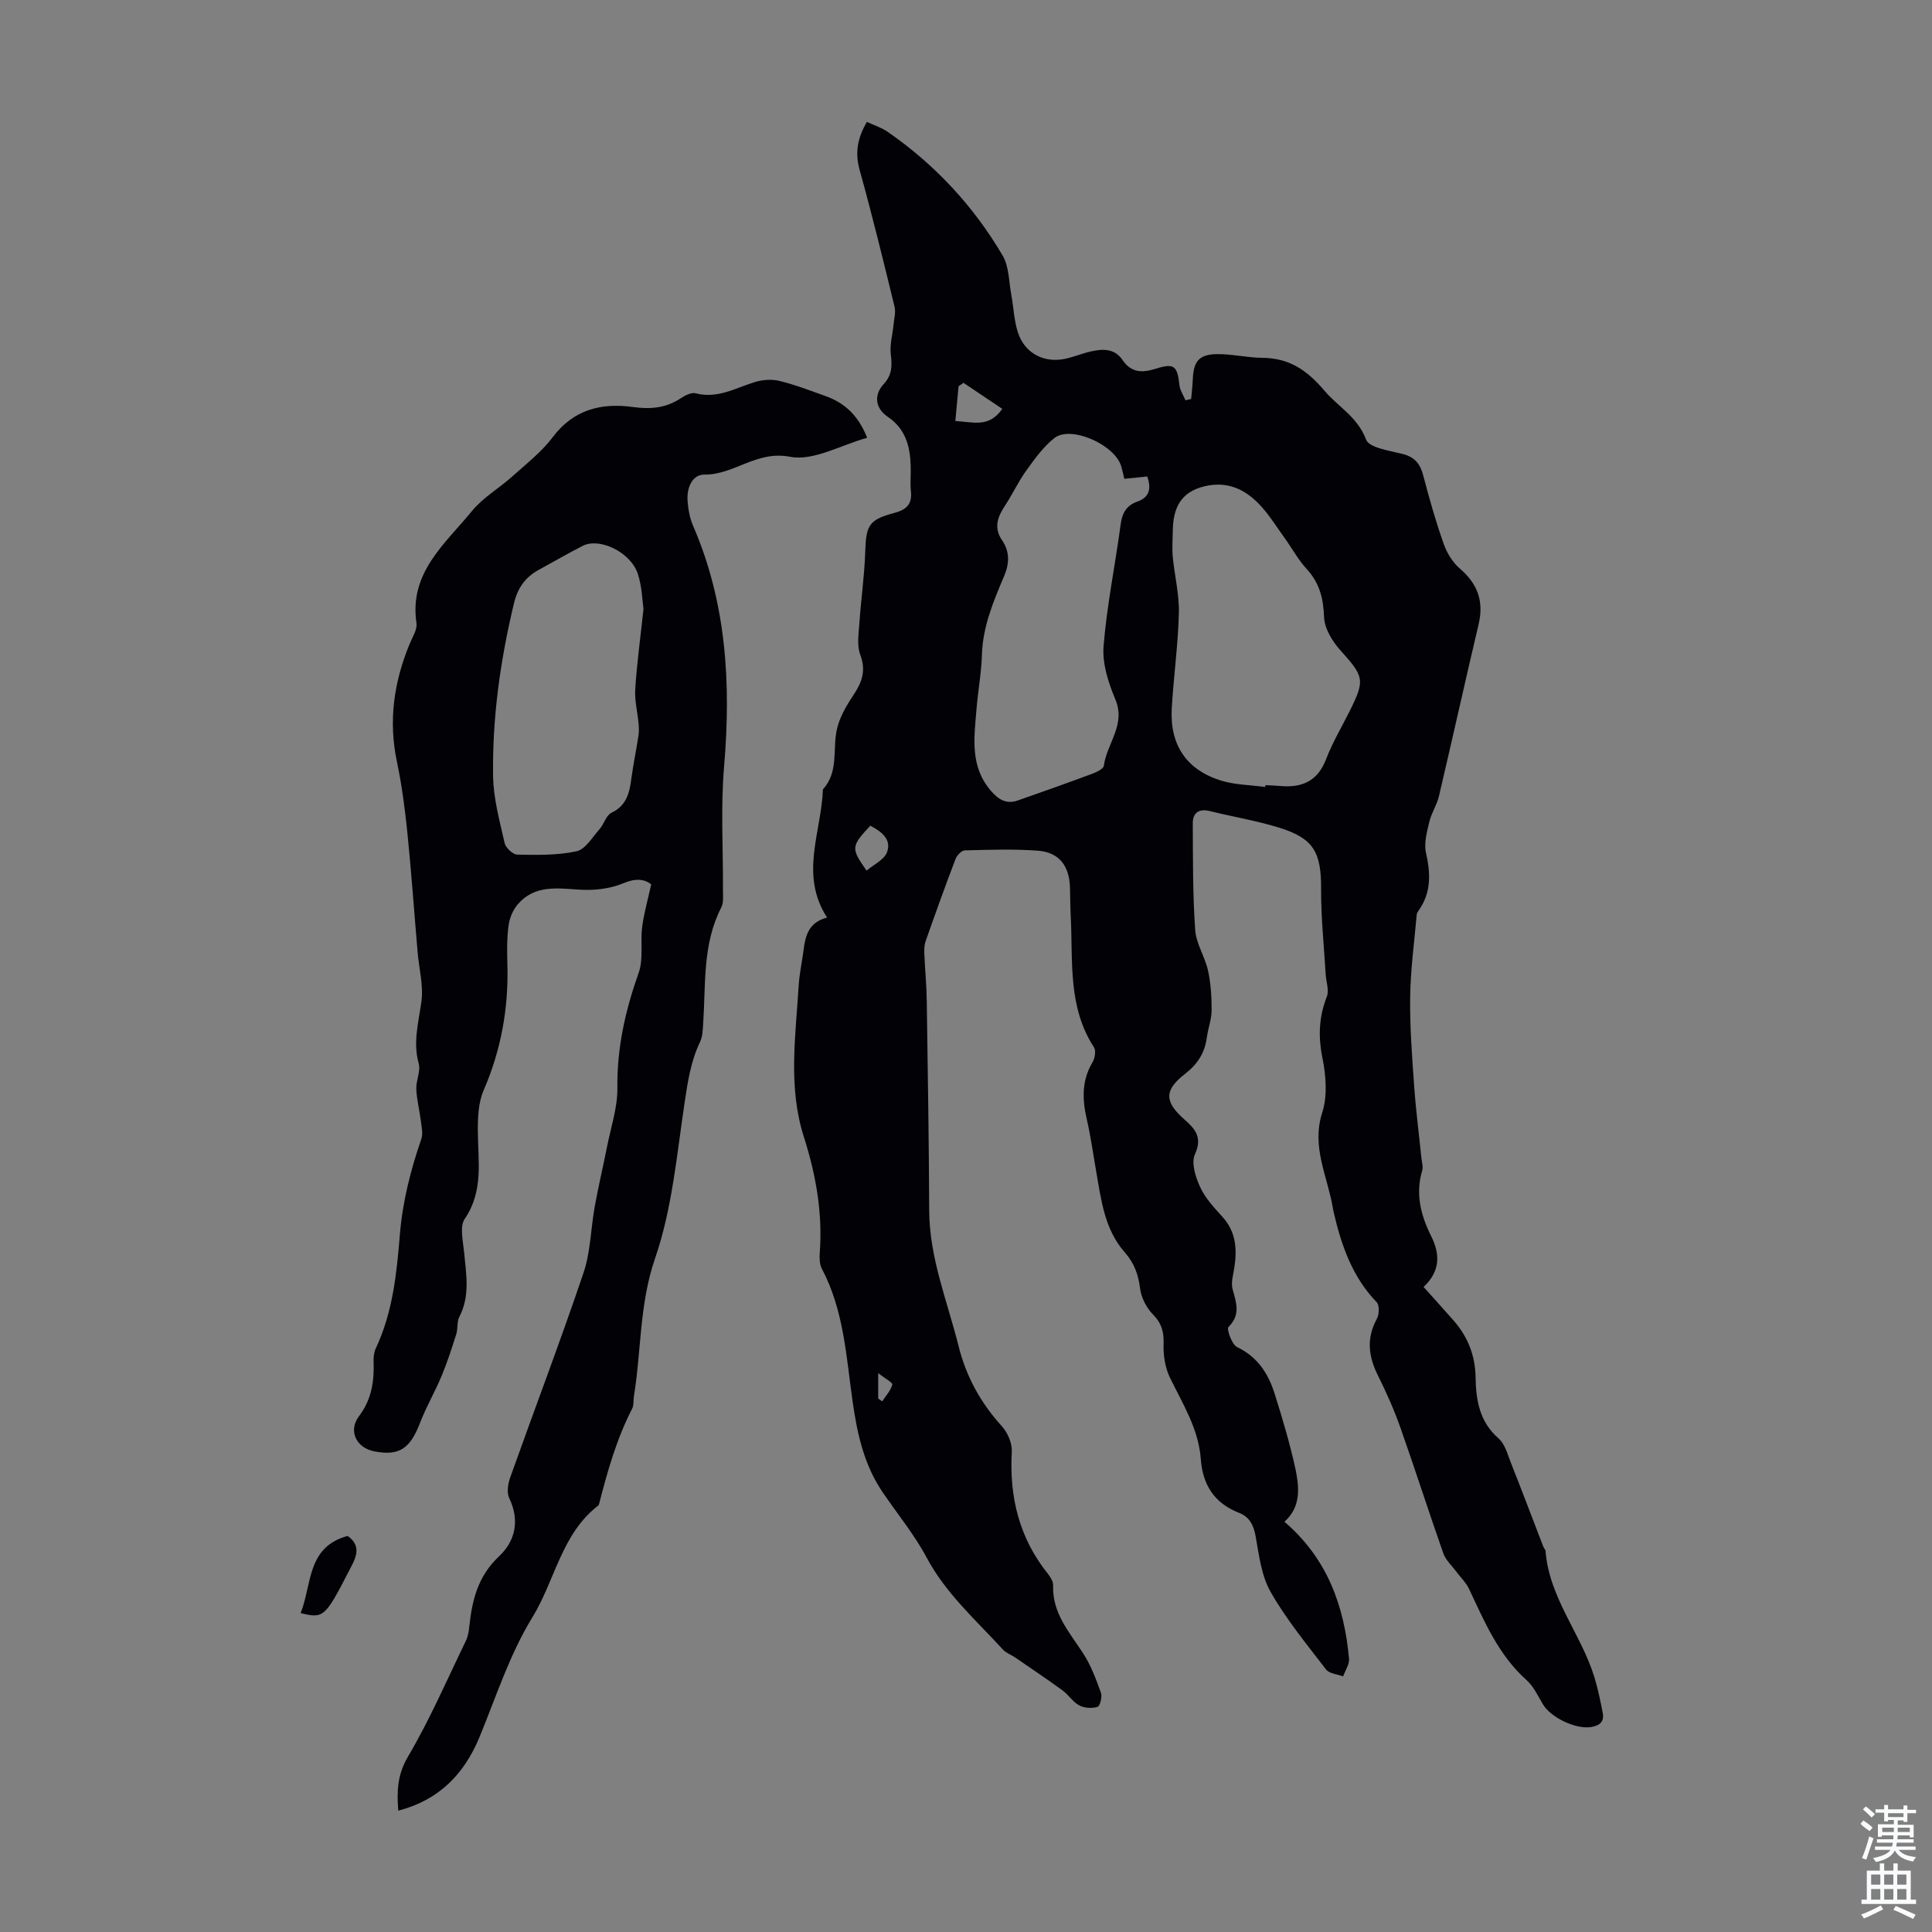 <svg enable-background="new 0 0 400 400" viewBox="0 0 400 400" xmlns="http://www.w3.org/2000/svg"><rect x="0" y="0" width="400" height="400" fill="#808080" stroke="none"/><g fill="#010106"><path d="m265.93 315.06c8.89 7.63 12.38 17.44 13.37 28.34.11 1.18-.79 2.45-1.22 3.68-1.21-.46-2.87-.57-3.54-1.44-4-5.21-8.21-10.34-11.45-16.01-1.92-3.35-2.42-7.6-3.12-11.53-.42-2.35-1.28-4.04-3.43-4.88-5.13-2-7.54-5.79-7.93-11.17-.46-6.21-3.73-11.37-6.37-16.79-1-2.05-1.41-4.62-1.33-6.92.09-2.54-.38-4.36-2.23-6.23-1.35-1.37-2.41-3.48-2.64-5.38-.36-2.89-1.23-5.24-3.17-7.45-4.21-4.77-4.89-10.89-5.93-16.84-.62-3.52-1.1-7.08-1.9-10.56-.97-4.16-1.14-8.11 1.16-11.96.49-.83.75-2.4.29-3.1-5.43-8.34-4.34-17.79-4.8-26.97-.1-2.01-.11-4.03-.16-6.04-.12-4.57-2.26-7.37-6.69-7.69-5.01-.36-10.06-.19-15.09-.06-.67.02-1.64 1.03-1.92 1.79-2.15 5.64-4.19 11.32-6.19 17.01-.28.8-.3 1.74-.27 2.6.13 3.19.46 6.38.5 9.57.22 14.54.45 29.07.51 43.61.04 9.81 3.76 18.76 6.08 28.05 1.58 6.33 4.57 11.77 8.96 16.59 1.21 1.33 2.16 3.55 2.06 5.29-.53 9.39 1.54 17.88 7.5 25.3.54.67 1.09 1.61 1.06 2.4-.21 5.75 3.41 9.69 6.24 14.08 1.6 2.48 2.66 5.34 3.66 8.13.3.83-.2 2.75-.72 2.91-1.14.35-2.72.26-3.78-.31-1.33-.71-2.22-2.21-3.48-3.12-3.21-2.34-6.52-4.56-9.8-6.81-.82-.56-1.86-.91-2.51-1.62-5.56-6.09-11.8-11.56-15.79-19.04-2.56-4.8-6.09-9.07-9.16-13.6-3.81-5.62-5.23-12.08-6.16-18.62-1.34-9.39-1.81-18.94-6.38-27.59-.48-.92-.52-2.18-.44-3.27.62-8.27-.79-16.21-3.3-24.07-3.29-10.3-1.69-20.85-1.06-31.32.15-2.45.7-4.87 1.01-7.31.37-3 1.07-5.75 4.87-6.74-5.75-8.84-1.17-17.73-.86-26.55 3.29-3.59 1.98-8.21 2.87-12.34.54-2.53 1.98-4.97 3.44-7.16 1.78-2.67 2.66-5.08 1.42-8.36-.72-1.91-.34-4.3-.19-6.46.34-4.97 1.06-9.93 1.22-14.9.17-5.46.79-6.62 5.99-7.99 2.34-.62 3.77-1.7 3.47-4.42-.19-1.77.01-3.58-.05-5.37-.13-4.04-1.06-7.63-4.74-10.12-2.62-1.77-2.93-4.53-.85-6.78 1.76-1.9 1.76-3.81 1.47-6.17-.24-1.97.36-4.03.56-6.06.12-1.27.5-2.62.22-3.79-2.31-9.45-4.61-18.9-7.22-28.26-.98-3.52-.53-6.53 1.49-10 1.43.67 3.01 1.16 4.31 2.06 9.8 6.79 17.78 15.37 23.8 25.62 1.33 2.26 1.27 5.35 1.78 8.07.49 2.63.57 5.38 1.39 7.88 1.42 4.31 5.43 6.37 9.86 5.4 1.74-.38 3.41-1.09 5.15-1.49 2.49-.57 4.97-.7 6.64 1.76 1.83 2.69 4.1 2.68 6.95 1.78 3.77-1.19 4.4-.53 4.83 3.43.12 1.07.82 2.09 1.25 3.13.39-.09.79-.18 1.18-.27.12-1.37.28-2.74.34-4.12.16-3.68 1.27-5.11 4.97-5.17 3.1-.05 6.22.73 9.33.76 5.6.04 9.24 2.44 12.98 6.84 2.83 3.33 6.82 5.39 8.59 10.09.64 1.71 4.85 2.29 7.54 2.97 2.51.63 3.66 2.03 4.29 4.44 1.24 4.75 2.59 9.5 4.22 14.13.67 1.91 1.86 3.89 3.38 5.18 3.68 3.16 4.99 6.78 3.87 11.52-2.8 11.86-5.43 23.76-8.22 35.62-.43 1.81-1.55 3.45-1.98 5.26-.49 2.09-1.15 4.42-.7 6.41.95 4.24 1.13 8.17-1.46 11.89-.19.27-.42.58-.45.89-.5 5.7-1.28 11.39-1.36 17.09-.09 6.12.39 12.26.82 18.38.35 5 1 9.98 1.51 14.98.09.87.39 1.83.15 2.62-1.44 4.84-.25 9.31 1.89 13.59 1.93 3.87 1.76 7.31-1.59 10.47 2.14 2.39 4.23 4.69 6.28 7.03 2.9 3.33 4.41 7.21 4.48 11.65.08 4.78.81 9.23 4.77 12.69 1.3 1.14 1.84 3.23 2.52 4.97 2.3 5.8 4.5 11.64 6.75 17.46.12.31.43.59.45.89.75 9.7 7.34 17.13 10.09 26.04.75 2.44 1.27 4.97 1.75 7.48.34 1.77-.61 2.6-2.38 2.9-3.15.53-8.4-1.94-10.04-4.76-1.01-1.73-1.92-3.67-3.37-4.97-5.79-5.18-8.69-12.07-11.88-18.85-.64-1.35-1.81-2.45-2.72-3.68-.9-1.21-2.13-2.31-2.61-3.68-3.04-8.64-5.83-17.38-8.88-26.01-1.3-3.67-2.88-7.26-4.62-10.74-2-3.97-2.5-7.76-.26-11.83.5-.9.55-2.81-.05-3.44-5.12-5.31-7.35-11.91-8.95-18.85-.05-.22-.08-.44-.12-.66-1.07-6.52-4.5-12.62-2.19-19.76 1.11-3.45.77-7.67.03-11.33-.9-4.45-.72-8.47.92-12.66.51-1.3-.15-3.05-.24-4.59-.35-5.9-.98-11.79-.95-17.69.03-7.59-1.51-10.48-8.68-12.7-4.68-1.45-9.57-2.25-14.34-3.43-2.3-.57-3.56.34-3.55 2.56.04 7.35-.01 14.72.5 22.05.2 2.85 2.03 5.55 2.66 8.42.59 2.68.75 5.49.74 8.24-.01 1.87-.74 3.72-.99 5.6-.42 3.17-1.9 5.51-4.47 7.5-4.43 3.43-4.33 5.82-.13 9.51 2.18 1.92 3.74 3.68 2.14 7.17-.81 1.76.12 4.73 1.07 6.78 1.05 2.28 2.88 4.26 4.61 6.16 2.87 3.15 3.07 6.78 2.45 10.68-.23 1.42-.69 2.98-.34 4.29.75 2.79 1.74 5.29-.85 7.85-.43.42.71 3.65 1.8 4.17 4.24 2.02 6.44 5.48 7.75 9.61 1.64 5.21 3.21 10.47 4.36 15.8.75 3.75 1.11 7.67-2.32 10.74zm-33.15-215.93c-.23-.93-.41-1.78-.65-2.61-1.33-4.46-10.41-8.5-13.81-5.84-2.29 1.79-4.08 4.31-5.82 6.71-1.62 2.24-2.79 4.79-4.31 7.11-1.57 2.38-2.58 4.63-.71 7.38 1.56 2.28 1.54 4.72.44 7.32-2.21 5.23-4.44 10.45-4.62 16.32-.11 3.79-.83 7.55-1.13 11.34-.48 5.89-1.41 11.83 3.04 16.93 1.59 1.82 3.2 2.75 5.51 1.94 5.15-1.8 10.3-3.63 15.42-5.53.91-.34 2.31-1.01 2.4-1.66.59-4.59 4.6-8.45 2.39-13.72-1.44-3.43-2.73-7.39-2.45-10.99.67-8.44 2.41-16.79 3.53-25.2.31-2.38 1.19-3.98 3.44-4.77 2.56-.9 2.95-2.69 2.08-5.21-1.54.14-3.05.3-4.75.48zm29.16 63.81c.02-.13.04-.25.05-.38 1.01.05 2.01.08 3.02.17 4.47.4 7.76-.92 9.52-5.5 1.31-3.43 3.22-6.63 4.87-9.93 3.27-6.55 3.02-7.19-1.84-12.61-1.68-1.87-3.33-4.53-3.42-6.88-.15-3.9-.92-7.09-3.6-10-1.8-1.95-3.08-4.38-4.66-6.55-1.77-2.44-3.36-5.08-5.48-7.18-2.94-2.92-6.47-4.46-10.93-3.42-5.14 1.19-6.6 4.66-6.66 9.3-.02 1.78-.17 3.58 0 5.34.37 3.89 1.36 7.78 1.26 11.65-.16 6.57-1.09 13.11-1.47 19.67-.44 7.56 3.01 12.75 10.19 14.99 2.89.89 6.08.91 9.15 1.33zm-62.46-83.68c-.34.24-.68.47-1.02.71-.22 2.31-.43 4.63-.67 7.2 3.59.17 6.93 1.5 9.72-2.52-2.77-1.85-5.4-3.62-8.03-5.39zm-19.3 91.69c-3.99 4.32-4.03 4.63-.77 9.31 1.5-1.28 3.64-2.25 4.23-3.8 1-2.62-1.07-4.28-3.46-5.51zm1.64 118.61c.28.19.55.38.83.57.75-1.14 1.76-2.21 2.09-3.46.11-.42-1.55-1.3-2.92-2.37z"/><path d="m82.46 374.88c-.32-4.06-.19-7.46 2.02-11.21 4.52-7.67 8.08-15.92 11.98-23.96.43-.88.6-1.93.7-2.91.57-5.5 1.79-10.49 6.18-14.6 3.33-3.12 4.32-7.4 2.09-12.03-.56-1.16-.25-3.02.23-4.35 5.02-14.1 10.35-28.09 15.14-42.26 1.48-4.36 1.51-9.2 2.34-13.79.75-4.15 1.73-8.25 2.55-12.39.8-4.03 2.18-8.08 2.13-12.11-.1-8.33 1.66-16.12 4.42-23.89 1.02-2.86.3-6.3.71-9.44.37-2.87 1.18-5.68 1.88-8.85-1.52-1.16-3.29-1.27-5.85-.2-2.74 1.15-6.06 1.5-9.06 1.3-4.68-.31-9.29-.98-12.74 3.06-.99 1.16-1.69 2.84-1.89 4.36-.35 2.65-.32 5.36-.24 8.05.26 9.07-1.3 17.72-4.93 26.1-1.09 2.53-1.21 5.62-1.19 8.45.04 6.2 1.21 12.38-2.71 18.14-1.08 1.59-.36 4.56-.14 6.86.43 4.54 1.29 9.05-.98 13.43-.53 1.03-.27 2.44-.64 3.6-.92 2.91-1.86 5.82-3.03 8.63-1.35 3.25-3.16 6.33-4.42 9.61-2.1 5.46-4.32 7-9.5 6.01-3.72-.71-5.49-4.22-3.17-7.3 2.65-3.51 3.15-7.27 3.01-11.37-.03-.87.08-1.85.44-2.62 3.51-7.44 4.34-15.48 4.99-23.49.56-6.87 2.21-13.41 4.45-19.88.41-1.2.02-2.71-.14-4.05-.26-2.11-.82-4.21-.9-6.32-.06-1.76.94-3.69.5-5.27-1.23-4.43-.02-8.53.56-12.83.45-3.32-.5-6.83-.79-10.26-.71-8.28-1.29-16.58-2.13-24.84-.5-4.89-1.15-9.79-2.16-14.6-1.77-8.43-.62-16.44 2.62-24.29.59-1.44 1.64-3.04 1.43-4.41-1.53-10.42 5.94-16.36 11.48-23.14 2.29-2.81 5.64-4.73 8.39-7.2 2.89-2.6 6.04-5.05 8.35-8.11 4.33-5.76 10.09-7.14 16.61-6.24 3.64.5 6.84.22 9.92-1.83.88-.58 2.18-1.24 3.06-1.01 4.52 1.18 8.25-1.1 12.25-2.33 1.58-.48 3.49-.63 5.08-.24 3.24.79 6.39 2.01 9.55 3.14 3.87 1.38 6.73 3.88 8.63 8.64-5.46 1.49-11.13 4.87-15.96 3.93-6.96-1.36-11.58 3.76-17.75 3.69-2.51-.03-3.66 2.77-3.48 5.34.12 1.76.43 3.61 1.13 5.22 6.95 16.04 7.89 32.75 6.43 49.92-.72 8.45-.18 17-.23 25.51-.01 1.22.17 2.63-.35 3.63-3.91 7.6-3.2 15.86-3.74 23.96-.09 1.32-.11 2.76-.66 3.9-1.92 3.99-2.54 8.21-3.19 12.55-1.62 10.81-2.58 21.97-6.1 32.19-3.28 9.5-2.85 19.08-4.39 28.57-.14.88 0 1.9-.39 2.64-3.21 6.24-5.09 12.94-6.83 19.69-.03.11-.06.24-.14.3-7.66 5.87-8.98 15.55-13.69 23.21-4.68 7.62-7.49 16.41-10.93 24.77-3.2 7.7-8.39 13.02-16.81 15.22zm50.77-248.78c-.25-1.68-.29-4.65-1.19-7.33-1.5-4.46-7.9-7.53-11.37-5.77-3.08 1.56-6.07 3.32-9.11 4.97-2.8 1.52-4.38 3.74-5.15 6.94-2.83 11.79-4.51 23.73-4.32 35.83.07 4.61 1.36 9.23 2.38 13.78.22.99 1.69 2.4 2.61 2.42 4.1.08 8.31.17 12.28-.69 1.84-.4 3.27-2.9 4.76-4.57.94-1.06 1.37-2.88 2.48-3.41 3.12-1.48 3.72-4.08 4.11-7.03.4-2.99 1.02-5.94 1.48-8.92.13-.85.08-1.74.01-2.6-.22-2.35-.83-4.73-.68-7.05.32-5.12 1.02-10.21 1.71-16.57z"/><path d="m62.25 333.97c2.37-6.01 1.26-13.69 9.73-15.97 3.24 2.3 1.42 5.01.14 7.49-4.81 9.36-5.19 9.65-9.87 8.48z"/></g><path d="m385.2 377.6.6-.7c.6.4 1.3.9 1.9 1.5l-.6.7c-.8-.5-1.4-1-1.9-1.5zm.3 7.1c.6-1.4 1.1-2.9 1.5-4.5.3.1.6.3.9.4-.5 1.4-1 2.9-1.5 4.4zm.2-10.1.6-.6c.7.5 1.3 1.1 1.9 1.6l-.7.7c-.6-.6-1.2-1.2-1.8-1.7zm8.4-.8h.8v.9h1.8v.7h-1.8v1.8h-.8v-.3h-1.2v.9h3.3v2.6h-.8v-.4h-2.5c0 .3 0 .6-.1.8h3.4v.7h-3.5c0 .3-.1.6-.1.8h4v.7h-3.5c.7.9 1.9 1.3 3.6 1.5-.2.2-.4.5-.6.9-1.9-.3-3.2-1.1-3.8-2.3-.5 1.1-1.8 2-3.9 2.4-.2-.3-.4-.5-.6-.8 1.9-.4 3.1-.9 3.6-1.7h-3.2v-.7h3.5c.1-.2.1-.5.2-.8h-3.3v-.7h3.4c0-.2 0-.5 0-.8h-2.4v.3h-.8v-2.6h3.3v-.9h-1.2v.3h-.8v-1.8h-1.8v-.7h1.8v-.9h.8v.9h3.2zm-4.4 5.5h2.4c0-.3 0-.6 0-.9h-2.4zm1.2-3.1h3.2v-.8h-3.2zm4.4 2.2h-2.4v.9h2.5v-.9z" fill="#fafbfc"/><path d="m389.2 385.8h.9v1.5h1.9v-1.5h.9v1.5h2.7v6h1.1v.9h-11.3v-.9h1.1v-6h2.7zm.2 8.7.5.8c-1.2.6-2.5 1.3-4 1.9-.2-.3-.3-.6-.6-.8 1.6-.6 3-1.3 4.1-1.9zm-2-4.3h1.9v-2.1h-1.9zm0 3.1h1.9v-2.2h-1.9zm2.7-3.1h1.9v-2.1h-1.9zm0 3.1h1.9v-2.2h-1.9zm2.4 1.3c1.4.6 2.7 1.2 4.1 1.8l-.5.9c-1.5-.7-2.8-1.4-4.1-1.9zm2.2-6.5h-1.9v2.1h1.9zm-1.9 5.2h1.9v-2.2h-1.9z" fill="#fafbfc"/></svg>